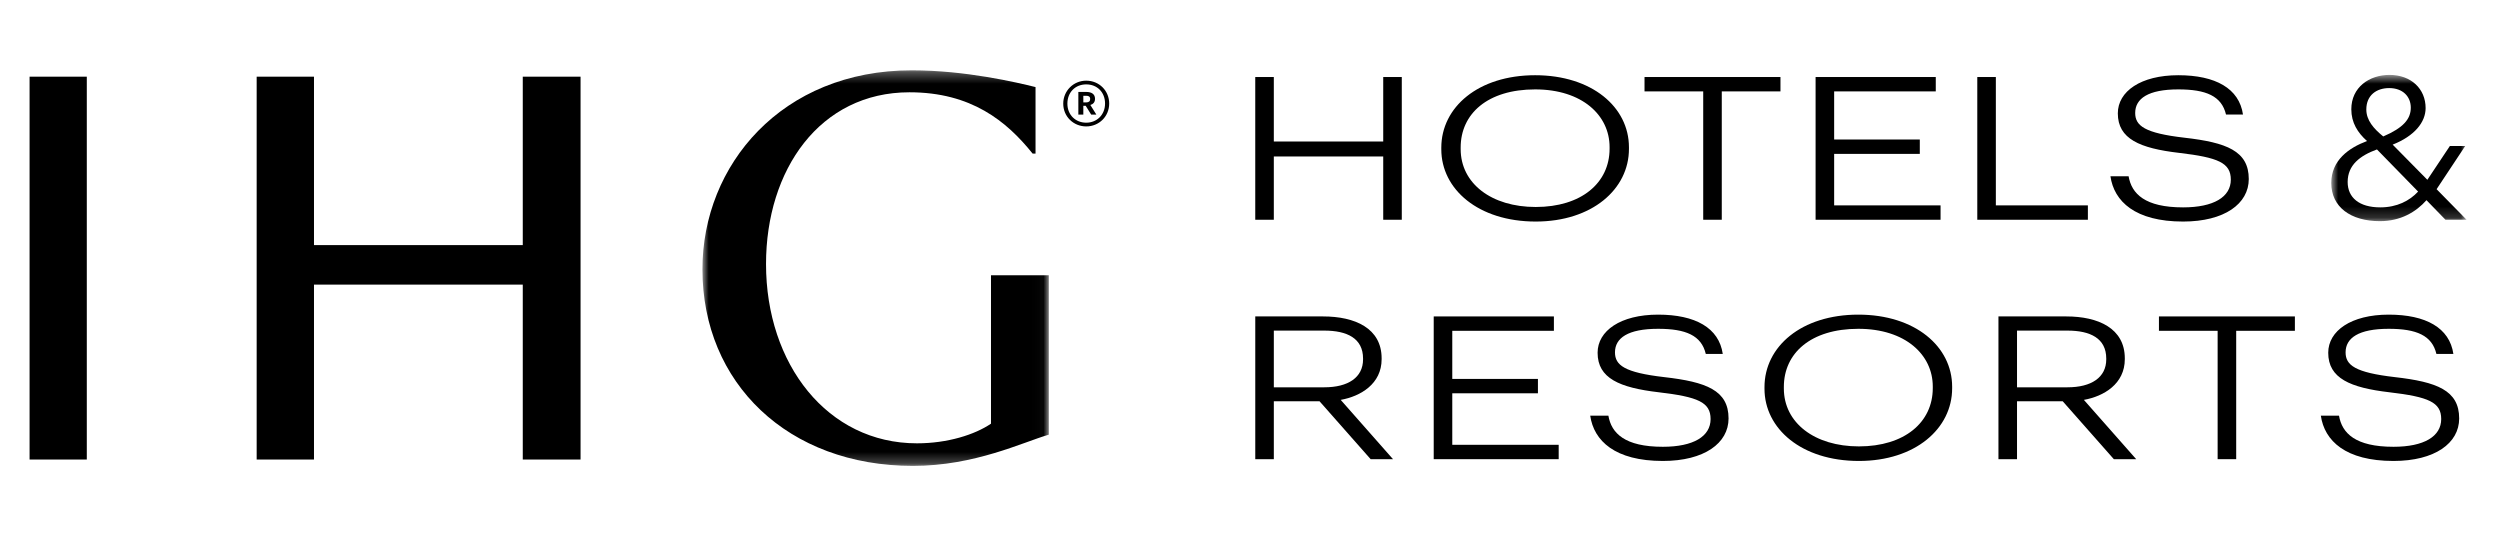 <svg width="224" height="48" viewBox="0 0 224 48" fill="none" xmlns="http://www.w3.org/2000/svg">
<g clip-path="url(#clip0_80_194)">
<path fill-rule="evenodd" clip-rule="evenodd" d="M52.018 6.87H46.84V21.961H28.133V6.87H22.997V41.174H28.133V25.501H46.84V41.174H52.018V6.87Z" fill="black"/>
<path fill-rule="evenodd" clip-rule="evenodd" d="M2.65 41.174H7.777V6.87H2.65V41.174Z" fill="black"/>
<mask id="mask0_80_194" style="mask-type:luminance" maskUnits="userSpaceOnUse" x="62" y="6" width="32" height="36">
<path d="M62.937 6.3H93.975V41.743H62.937V6.3Z" fill="white"/>
</mask>
<g mask="url(#mask0_80_194)">
<path fill-rule="evenodd" clip-rule="evenodd" d="M88.793 24.666V37.961C87.343 38.946 84.907 39.722 82.16 39.722C74.129 39.722 68.636 32.623 68.636 23.659C68.636 15.213 73.455 8.269 81.487 8.269C87.032 8.269 90.193 10.86 92.524 13.762H92.784V7.803C91.125 7.388 86.513 6.3 81.695 6.3C70.036 6.3 62.937 14.798 62.937 24.126C62.937 34.333 70.605 41.744 81.798 41.744C87.343 41.744 91.643 39.62 93.975 38.946V24.666H88.793Z" fill="black"/>
</g>
<path fill-rule="evenodd" clip-rule="evenodd" d="M97.325 9.175C97.557 9.175 97.678 9.073 97.678 8.878V8.869C97.678 8.656 97.548 8.581 97.325 8.581H97.066V9.175H97.325ZM96.62 8.238H97.335C97.807 8.238 98.113 8.433 98.113 8.85V8.86C98.113 9.166 97.937 9.333 97.696 9.407L98.234 10.269H97.77L97.279 9.481H97.066V10.269H96.62V8.238ZM99.013 9.277C99.013 8.266 98.308 7.561 97.325 7.561C96.342 7.561 95.638 8.275 95.638 9.286C95.638 10.306 96.379 10.993 97.325 10.993C98.28 10.993 99.013 10.288 99.013 9.277ZM95.266 9.286C95.266 8.146 96.175 7.228 97.325 7.228C98.494 7.228 99.384 8.136 99.384 9.277C99.384 10.436 98.475 11.327 97.325 11.327C96.184 11.327 95.266 10.446 95.266 9.286Z" fill="black"/>
<path fill-rule="evenodd" clip-rule="evenodd" d="M112.471 6.901H114.134V12.679H123.937V6.901H125.6V19.69H123.937V14.02H114.134V19.69H112.471V6.901Z" fill="black"/>
<path fill-rule="evenodd" clip-rule="evenodd" d="M144.219 13.322V13.179C144.219 10.335 141.769 8.01 137.548 8.01C133.29 8.01 130.876 10.192 130.876 13.215V13.358C130.876 16.435 133.63 18.546 137.601 18.546C141.679 18.546 144.219 16.399 144.219 13.322ZM129.141 13.376V13.233C129.141 9.602 132.45 6.74 137.548 6.74C142.645 6.74 145.954 9.602 145.954 13.197V13.341C145.954 16.954 142.645 19.851 137.601 19.851C132.45 19.851 129.141 16.954 129.141 13.376Z" fill="black"/>
<path fill-rule="evenodd" clip-rule="evenodd" d="M152.608 8.189H147.349V6.901H159.53V8.189H154.271V19.69H152.608V8.189Z" fill="black"/>
<path fill-rule="evenodd" clip-rule="evenodd" d="M162.677 6.901H173.445V8.189H164.34V12.5H172.014V13.788H164.34V18.402H173.874V19.69H162.677V6.901Z" fill="black"/>
<path fill-rule="evenodd" clip-rule="evenodd" d="M177.165 6.901H178.828V18.402H187.074V19.69H177.165V6.901Z" fill="black"/>
<path fill-rule="evenodd" clip-rule="evenodd" d="M189.095 15.791H190.722C190.991 17.365 192.189 18.581 195.606 18.581C198.342 18.581 199.881 17.651 199.881 16.095C199.881 14.592 198.754 14.11 195.248 13.698C191.724 13.287 189.757 12.446 189.757 10.157C189.757 8.189 191.814 6.74 195.176 6.74C198.503 6.74 200.632 7.921 200.972 10.264H199.451C199.058 8.601 197.662 8.01 195.176 8.01C192.475 8.01 191.313 8.833 191.313 10.121C191.313 11.266 192.153 11.928 195.731 12.339C199.487 12.768 201.49 13.519 201.49 16.041C201.49 18.259 199.308 19.851 195.606 19.851C191.313 19.851 189.417 18.045 189.095 15.791Z" fill="black"/>
<path fill-rule="evenodd" clip-rule="evenodd" d="M118.66 34.702C120.789 34.702 122.13 33.826 122.13 32.198V32.127C122.13 30.302 120.681 29.622 118.66 29.622H114.135V34.702H118.66ZM112.472 28.352H118.553C121.397 28.352 123.794 29.408 123.794 32.109V32.18C123.794 34.398 121.916 35.507 120.127 35.829L124.813 41.142H122.81L118.231 35.955H114.135V41.142H112.472V28.352Z" fill="black"/>
<path fill-rule="evenodd" clip-rule="evenodd" d="M128.461 28.352H139.229V29.64H130.124V33.951H137.798V35.239H130.124V39.854H139.658V41.142H128.461V28.352Z" fill="black"/>
<path fill-rule="evenodd" clip-rule="evenodd" d="M142.483 37.242H144.111C144.379 38.816 145.578 40.032 148.994 40.032C151.731 40.032 153.269 39.102 153.269 37.546C153.269 36.044 152.142 35.561 148.636 35.149C145.113 34.738 143.145 33.897 143.145 31.608C143.145 29.64 145.202 28.191 148.565 28.191C151.892 28.191 154.021 29.372 154.36 31.715H152.84C152.446 30.052 151.051 29.461 148.565 29.461C145.864 29.461 144.702 30.284 144.702 31.572C144.702 32.717 145.542 33.378 149.119 33.79C152.876 34.219 154.879 34.971 154.879 37.492C154.879 39.711 152.697 41.302 148.994 41.302C144.702 41.302 142.805 39.496 142.483 37.242Z" fill="black"/>
<path fill-rule="evenodd" clip-rule="evenodd" d="M173.177 34.774V34.631C173.177 31.787 170.726 29.461 166.505 29.461C162.248 29.461 159.833 31.643 159.833 34.666V34.809C159.833 37.886 162.588 39.997 166.559 39.997C170.637 39.997 173.177 37.85 173.177 34.774ZM158.098 34.827V34.684C158.098 31.053 161.407 28.191 166.505 28.191C171.603 28.191 174.912 31.053 174.912 34.649V34.792C174.912 38.405 171.603 41.302 166.559 41.302C161.407 41.302 158.098 38.405 158.098 34.827Z" fill="black"/>
<path fill-rule="evenodd" clip-rule="evenodd" d="M185.25 34.702C187.378 34.702 188.72 33.826 188.72 32.198V32.127C188.72 30.302 187.271 29.622 185.25 29.622H180.725V34.702H185.25ZM179.061 28.352H185.143C187.987 28.352 190.383 29.408 190.383 32.109V32.18C190.383 34.398 188.505 35.507 186.716 35.829L191.403 41.142H189.4L184.82 35.955H180.725V41.142H179.061V28.352Z" fill="black"/>
<path fill-rule="evenodd" clip-rule="evenodd" d="M198.7 29.64H193.441V28.352H205.622V29.64H200.363V41.142H198.7V29.64Z" fill="black"/>
<path fill-rule="evenodd" clip-rule="evenodd" d="M207.947 37.242H209.574C209.843 38.816 211.041 40.032 214.458 40.032C217.194 40.032 218.732 39.102 218.732 37.546C218.732 36.044 217.606 35.561 214.1 35.149C210.576 34.738 208.609 33.897 208.609 31.608C208.609 29.64 210.666 28.191 214.028 28.191C217.355 28.191 219.484 29.372 219.823 31.715H218.303C217.91 30.052 216.514 29.461 214.028 29.461C211.327 29.461 210.165 30.284 210.165 31.572C210.165 32.717 211.005 33.378 214.583 33.79C218.339 34.219 220.342 34.971 220.342 37.492C220.342 39.711 218.16 41.302 214.458 41.302C210.165 41.302 208.269 39.496 207.947 37.242Z" fill="black"/>
<mask id="mask1_80_194" style="mask-type:luminance" maskUnits="userSpaceOnUse" x="208" y="6" width="14" height="14">
<path d="M208.881 6.711H221.007V19.816H208.881V6.711Z" fill="white"/>
</mask>
<g mask="url(#mask1_80_194)">
<path fill-rule="evenodd" clip-rule="evenodd" d="M213.538 12.225C215.335 11.455 216.007 10.667 216.007 9.647C216.007 8.662 215.304 7.892 214.069 7.892C212.929 7.892 212.022 8.537 212.022 9.808C212.022 10.775 212.678 11.527 213.538 12.225ZM213.272 18.581C214.772 18.581 215.897 17.99 216.663 17.166L212.975 13.389C211.46 13.944 210.35 14.785 210.35 16.307C210.35 17.703 211.382 18.581 213.272 18.581ZM217.413 17.936C216.476 18.993 215.1 19.816 213.241 19.816C210.616 19.816 208.881 18.545 208.881 16.396C208.881 14.355 210.46 13.245 212.085 12.637C211.241 11.885 210.678 10.989 210.678 9.79C210.678 7.821 212.288 6.711 214.1 6.711C216.038 6.711 217.335 7.964 217.335 9.683C217.335 10.954 216.335 12.189 214.382 12.959L217.491 16.11L219.507 13.084H220.882L218.319 16.951L221.007 19.691H219.116L217.413 17.936Z" fill="black"/>
</g>
</g>
<defs>
<clipPath id="clip0_80_194">
<rect width="224" height="48" fill="white"/>
</clipPath>
</defs>
</svg>
